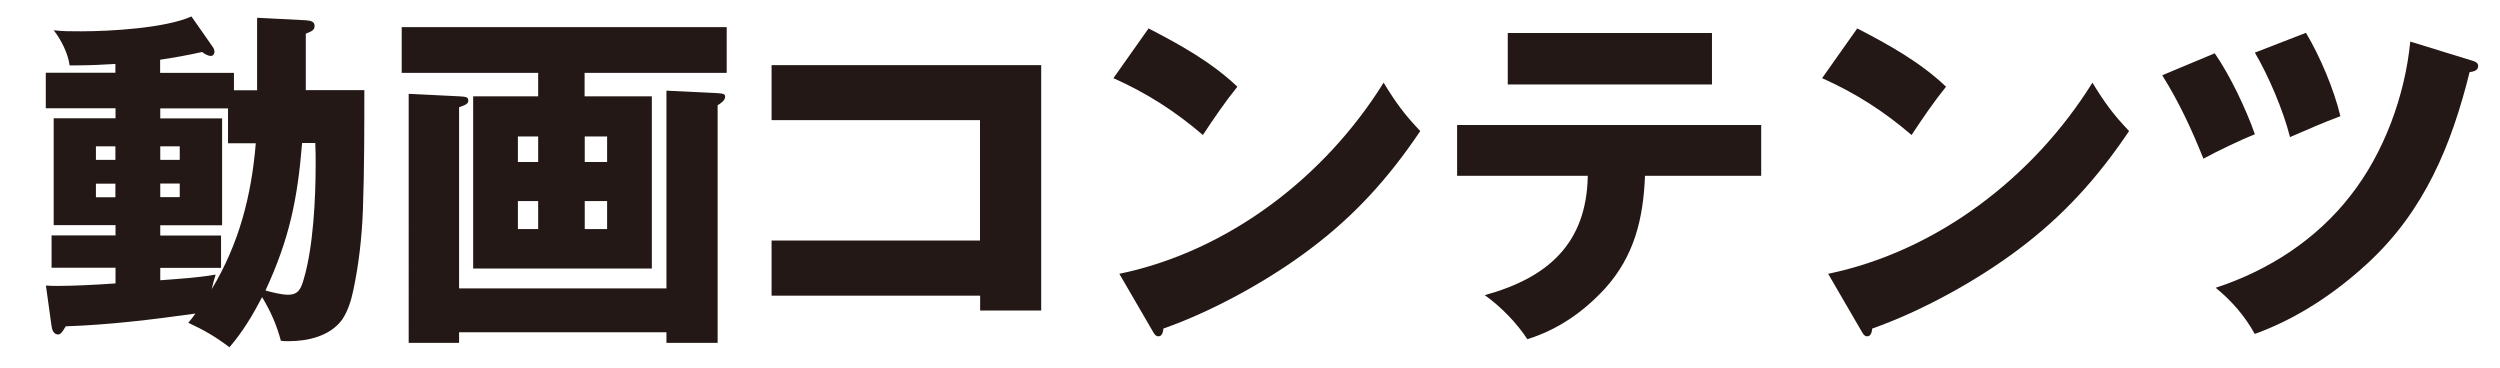 <?xml version="1.0" encoding="UTF-8"?>
<svg id="_レイヤー_1" data-name="レイヤー 1" xmlns="http://www.w3.org/2000/svg" viewBox="0 0 190 28">
  <defs>
    <style>
      .cls-1 {
        fill: #231815;
        stroke-width: 0px;
      }
    </style>
  </defs>
  <path class="cls-1" d="M19.54,6.86V1.35l3.7.19c.4.03.67.11.67.43s-.22.41-.67.59v4.29h4.45c0,2.81,0,6.1-.11,9.15-.08,2.02-.3,4.05-.73,6.07-.16.78-.43,1.62-.86,2.24-.92,1.24-2.59,1.62-4.05,1.62-.22,0-.38,0-.59-.03-.35-1.27-.76-2.19-1.43-3.32-.7,1.35-1.48,2.65-2.48,3.81-1.08-.81-1.92-1.3-3.13-1.86.19-.22.38-.46.54-.7-3.27.46-6.56.86-9.85.97-.3.49-.4.62-.59.62-.32,0-.46-.35-.49-.62l-.43-3.1c.32.03.62.03.94.03,1.08,0,2.78-.08,4.35-.19v-1.19H3.92v-2.46h4.86v-.78h-4.7v-8.12h4.7v-.76H3.48v-2.7h5.29v-.67c-.73.05-2.02.11-3.05.11h-.43c-.11-.89-.65-1.97-1.21-2.67.7.08,1.16.08,2.08.08,2.21,0,6.42-.24,8.39-1.13l1.62,2.32c.08.11.13.24.13.38,0,.11-.08.3-.27.3-.24,0-.49-.16-.67-.3-1.05.24-2.13.43-3.19.59v1h5.61v1.32h1.75ZM8.77,11.12h-1.48v1.03h1.48v-1.03ZM7.29,13.96v1.03h1.48v-1.03h-1.48ZM12.18,8.24v.76h4.7v8.12h-4.7v.78h4.62v2.46h-4.62v.94c1.4-.11,2.83-.19,4.21-.43-.11.35-.22.73-.3,1.11,2.08-3.46,3.02-7.1,3.35-11.09h-2.11v-2.65h-5.16ZM13.66,12.15v-1.03h-1.48v1.03h1.48ZM12.18,14.98h1.48v-1.03h-1.48v1.03ZM20.19,22.08c.46.13,1.21.32,1.7.32.81,0,1-.49,1.21-1.24.7-2.38.89-6.02.89-8.64,0-.59,0-1.13-.03-1.65h-1c-.35,4.29-.97,7.29-2.78,11.2Z"/>
  <path class="cls-1" d="M44.44,7.32h5.1v13.09h-13.58V7.32h4.94v-1.78h-10.37v-3.48h24.7v3.48h-10.8v1.78ZM50.65,21.92V6.89l3.89.19c.46.03.57.08.57.27,0,.3-.35.51-.57.65v18.06h-3.89v-.81h-15.76v.81h-3.83V7.13l3.83.19c.51.03.7.05.7.32,0,.22-.14.32-.7.51v13.77h15.76ZM40.9,10.37h-1.54v1.94h1.54v-1.94ZM39.36,15.28v2.13h1.54v-2.13h-1.54ZM46.14,12.31v-1.94h-1.7v1.94h1.7ZM44.44,17.41h1.7v-2.13h-1.7v2.13Z"/>
  <path class="cls-1" d="M58.64,22.46v-4.18h15.84v-9.15h-15.84v-4.18h20.49v18.65h-4.64v-1.13h-15.84Z"/>
  <path class="cls-1" d="M94.04,6.59c-.94,1.16-1.78,2.4-2.62,3.67-2.11-1.81-4.27-3.19-6.8-4.32l2.67-3.78c2.4,1.24,4.78,2.56,6.75,4.43ZM105.16,6.29c.92,1.51,1.57,2.4,2.78,3.67-2.38,3.54-4.97,6.42-8.4,8.99-3.16,2.38-7.37,4.7-11.12,6.02-.03.24-.08.59-.38.59-.22,0-.32-.19-.43-.38l-2.54-4.37c8.31-1.73,15.63-7.37,20.08-14.52Z"/>
  <path class="cls-1" d="M121.96,21.95c-1.65,1.78-3.56,3.1-5.88,3.83-.81-1.24-2.02-2.48-3.24-3.35,4.75-1.3,7.75-3.89,7.83-9.07h-9.93v-3.86h23.11v3.86h-8.83c-.13,3.27-.81,6.1-3.05,8.58ZM130.11,2.51v3.91h-15.52v-3.91h15.52Z"/>
  <path class="cls-1" d="M147.9,6.59c-.94,1.16-1.78,2.4-2.62,3.67-2.11-1.81-4.27-3.19-6.8-4.32l2.67-3.78c2.4,1.24,4.78,2.56,6.75,4.43ZM159.03,6.29c.92,1.51,1.57,2.4,2.78,3.67-2.38,3.54-4.97,6.42-8.4,8.99-3.16,2.38-7.37,4.7-11.12,6.02-.03.24-.08.59-.38.59-.22,0-.32-.19-.43-.38l-2.54-4.37c8.31-1.73,15.63-7.37,20.08-14.52Z"/>
  <path class="cls-1" d="M168.32,4.05c1.16,1.67,2.38,4.24,3.05,6.15-1,.4-3,1.35-3.91,1.86-.92-2.29-1.84-4.27-3.13-6.34l3.99-1.67ZM187.83,4.59c.38.11.51.22.51.43,0,.35-.38.43-.65.46-1.38,5.56-3.43,10.53-7.72,14.5-2.51,2.32-5.4,4.24-8.61,5.4-.76-1.38-1.75-2.51-2.97-3.51,4-1.3,7.67-3.67,10.26-7.02,2.54-3.24,4.13-7.58,4.53-11.69l4.64,1.43ZM175.25,2.49c1.08,1.81,2.13,4.29,2.62,6.34-1.3.49-2.56,1.03-3.83,1.59-.49-1.97-1.62-4.64-2.67-6.42l3.89-1.51Z"/>
</svg>